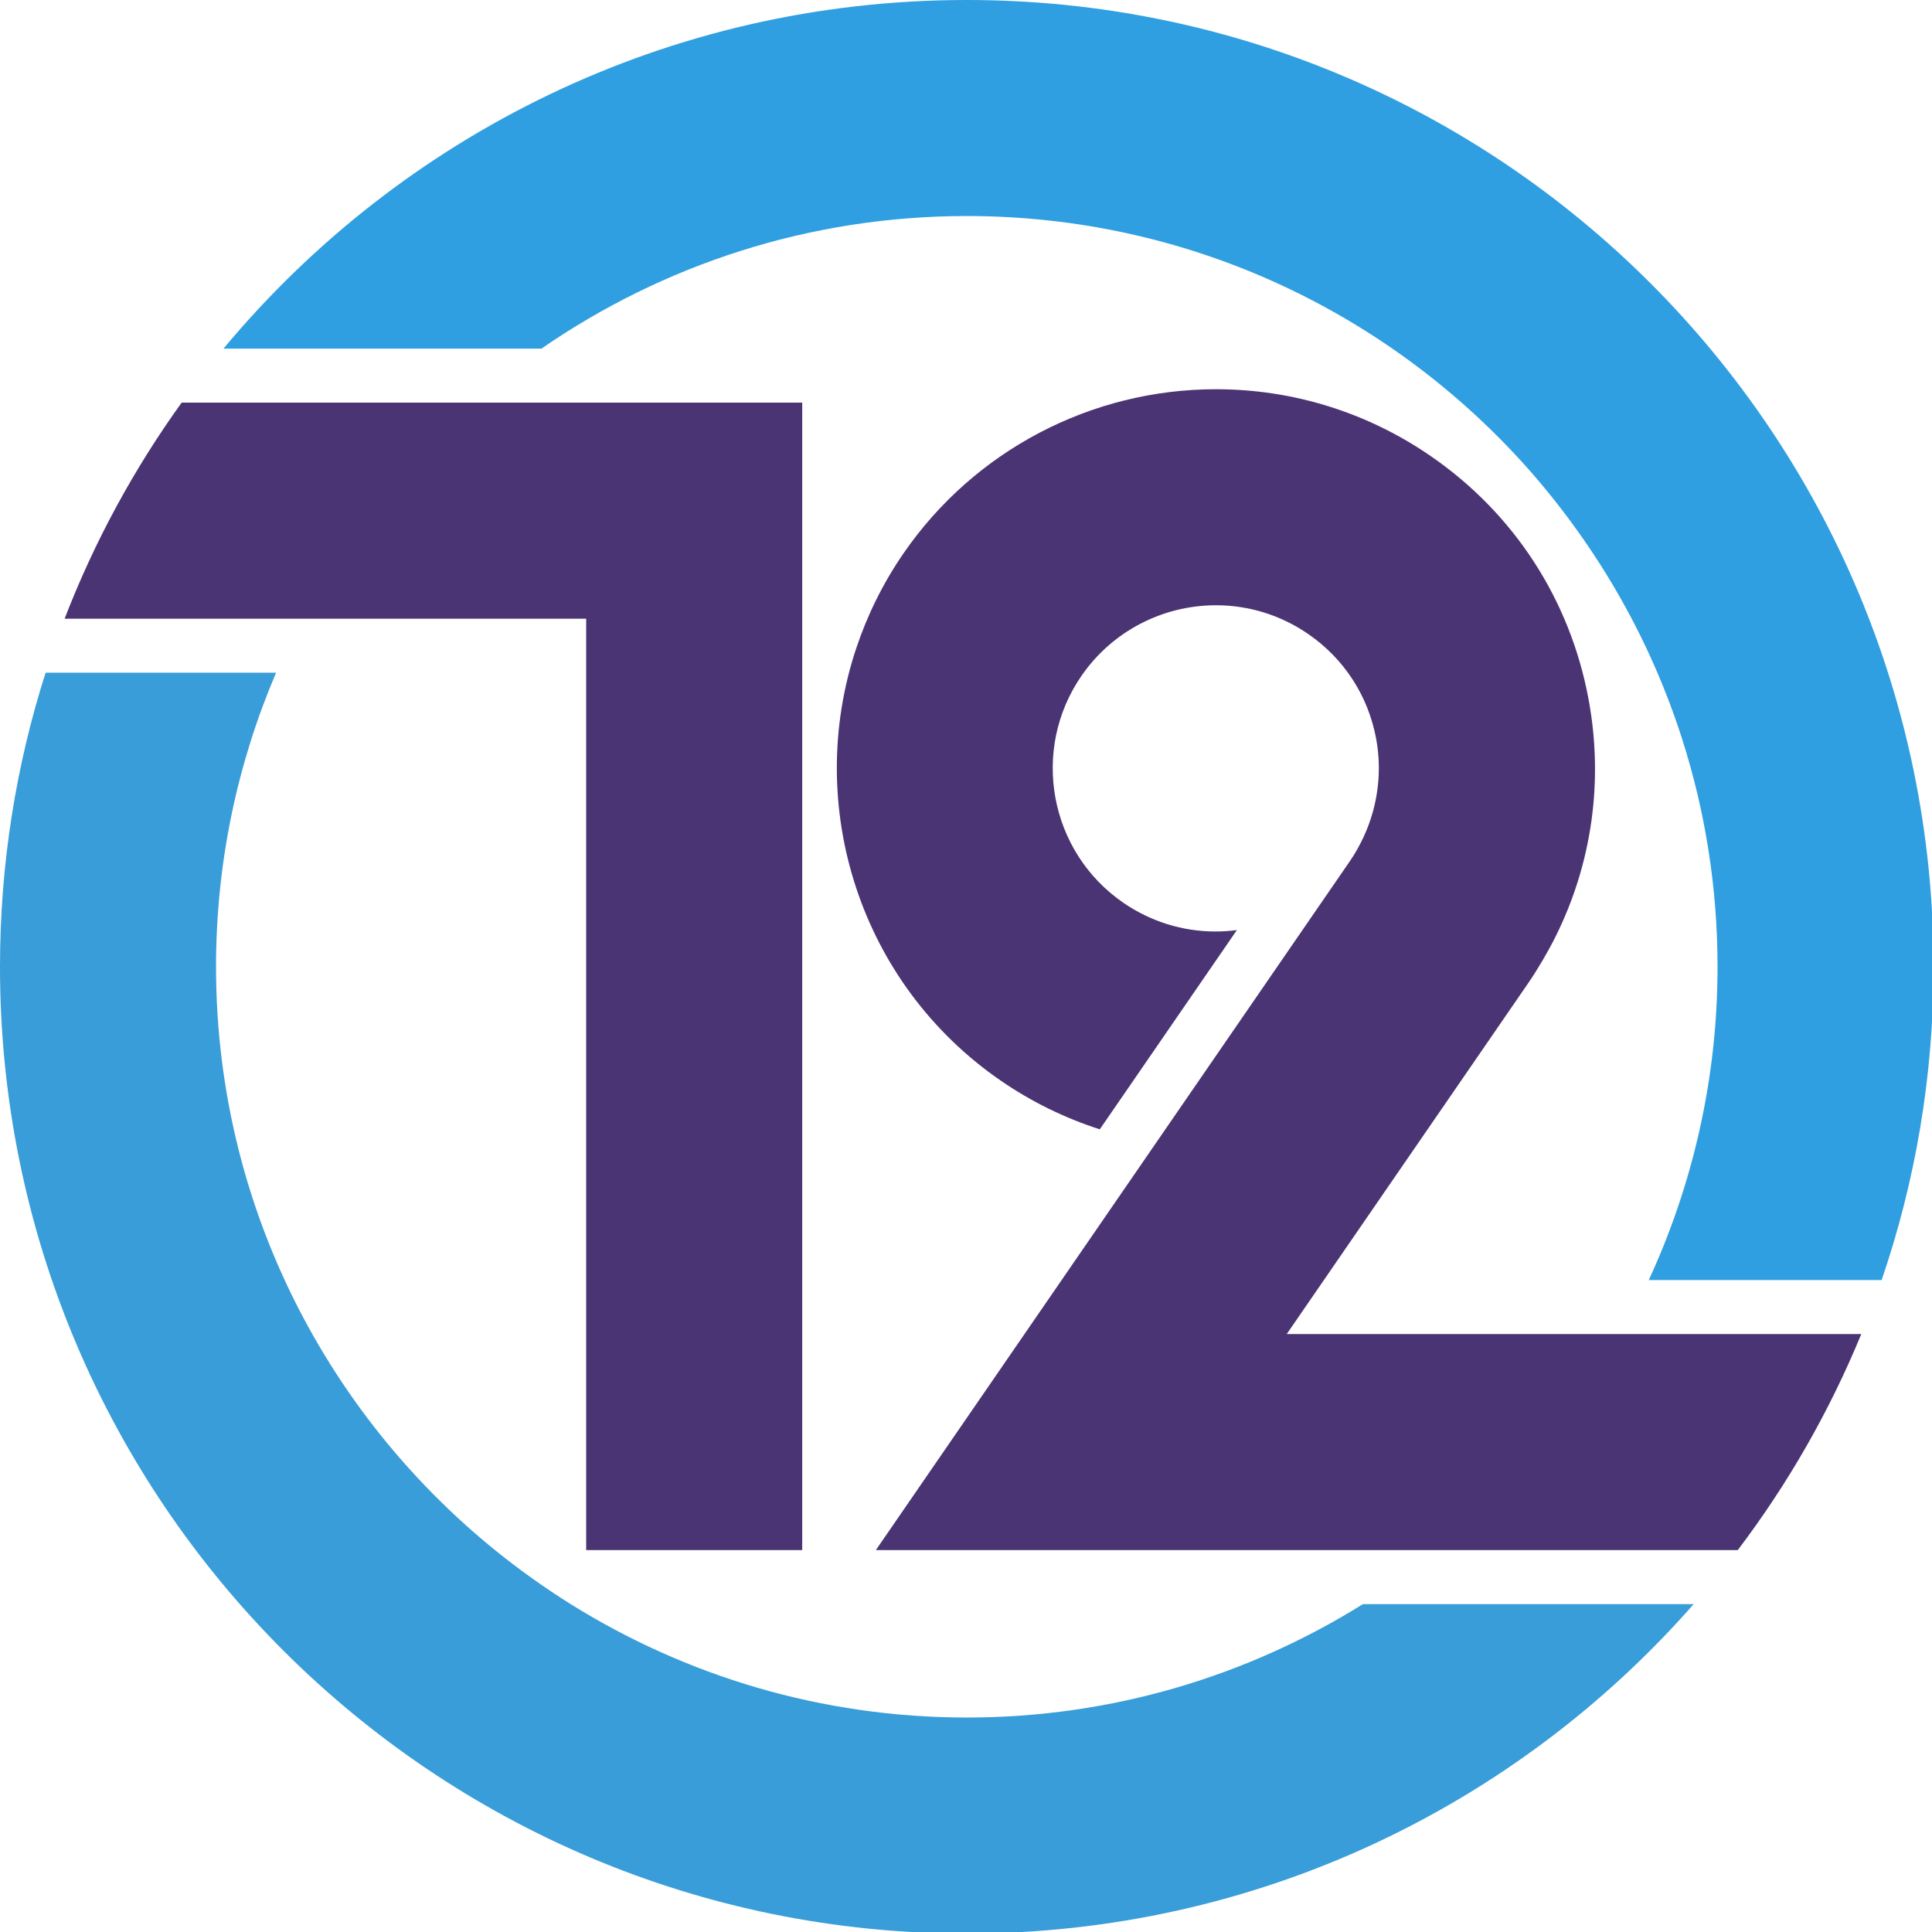 <?xml version="1.0" encoding="utf-8"?>
<!-- Generator: Adobe Illustrator 16.0.3, SVG Export Plug-In . SVG Version: 6.00 Build 0)  -->
<!DOCTYPE svg PUBLIC "-//W3C//DTD SVG 1.1//EN" "http://www.w3.org/Graphics/SVG/1.1/DTD/svg11.dtd">
<svg version="1.1" id="Layer_1" xmlns="http://www.w3.org/2000/svg" xmlns:xlink="http://www.w3.org/1999/xlink" x="0px" y="0px"
	 width="200px" height="200px" viewBox="0 0 200 200" enable-background="new 0 0 200 200" xml:space="preserve">
<path fill="#389DD8" d="M100.082,177.798c-15.045,0-29.095-4.311-41.008-11.741c-1.358-0.848-2.684-1.74-3.985-2.667
	c-19.785-14.103-32.725-37.216-32.725-63.31c0-10.799,2.219-21.088,6.217-30.442H4.721C1.658,79.238,0,89.464,0,100.08
	c0,55.273,44.808,100.082,100.082,100.082c29.995,0,56.907-13.201,75.249-34.105H141.09
	C129.176,173.487,115.126,177.798,100.082,177.798z"/>
<path fill="#2F9FE1" d="M100.082,0C69.145,0,41.49,14.039,23.132,36.091h32.915c12.527-8.647,27.695-13.727,44.036-13.727
	c22.777,0,43.299,9.851,57.525,25.516c2.298,2.529,4.418,5.219,6.371,8.034c8.703,12.552,13.82,27.769,13.82,44.166
	c0,11.572-2.563,22.551-7.118,32.43h24.107c3.481-10.171,5.375-21.079,5.375-32.43C200.163,44.808,155.355,0,100.082,0z"/>
<path fill="#4A3474" d="M60.681,64.047v96.418h22.364V92.77V66.198v-2.151V41.682H60.681H48.887H18.802
	c-4.935,6.856-9.023,14.362-12.113,22.365h24.566H60.681z"/>
<path fill="#4A3474" d="M133.203,138.101l12.715-18.479l3.729-5.418l8.542-12.414c0.532-0.773,1.024-1.565,1.496-2.365
	c0.476-0.811,0.93-1.63,1.345-2.466c3.766-7.562,4.984-16.097,3.421-24.549c-1.905-10.309-7.71-19.259-16.348-25.201
	c-6.576-4.524-14.262-6.916-22.223-6.916c-12.937,0-25.031,6.355-32.357,17.001c-2.135,3.104-3.751,6.412-4.887,9.818
	c-2.716,8.145-2.637,16.869,0,24.821c2.597,7.834,7.666,14.914,14.973,19.943c3.185,2.191,6.633,3.871,10.241,5.032l14.193-20.628
	c-0.729,0.096-1.468,0.148-2.214,0.148c-3.414,0-6.714-1.03-9.545-2.977c-7.668-5.277-9.616-15.81-4.337-23.48
	c3.151-4.58,8.36-7.314,13.932-7.314c3.416,0,6.716,1.028,9.546,2.976c3.716,2.556,6.212,6.407,7.033,10.841
	c0.467,2.53,0.336,5.074-0.319,7.485c-0.253,0.927-0.583,1.833-0.993,2.71c-0.396,0.841-0.846,1.662-1.383,2.442l-0.011,0.017
	l-20.073,29.173l-1.73,2.516l-1.736,2.521l-10.157,14.763l-15.287,22.217l-0.102,0.147h0.315h1.591h25.243h31.116h30.961
	c5.171-6.824,9.484-14.332,12.787-22.364h-24.856H133.203z"/>
</svg>
